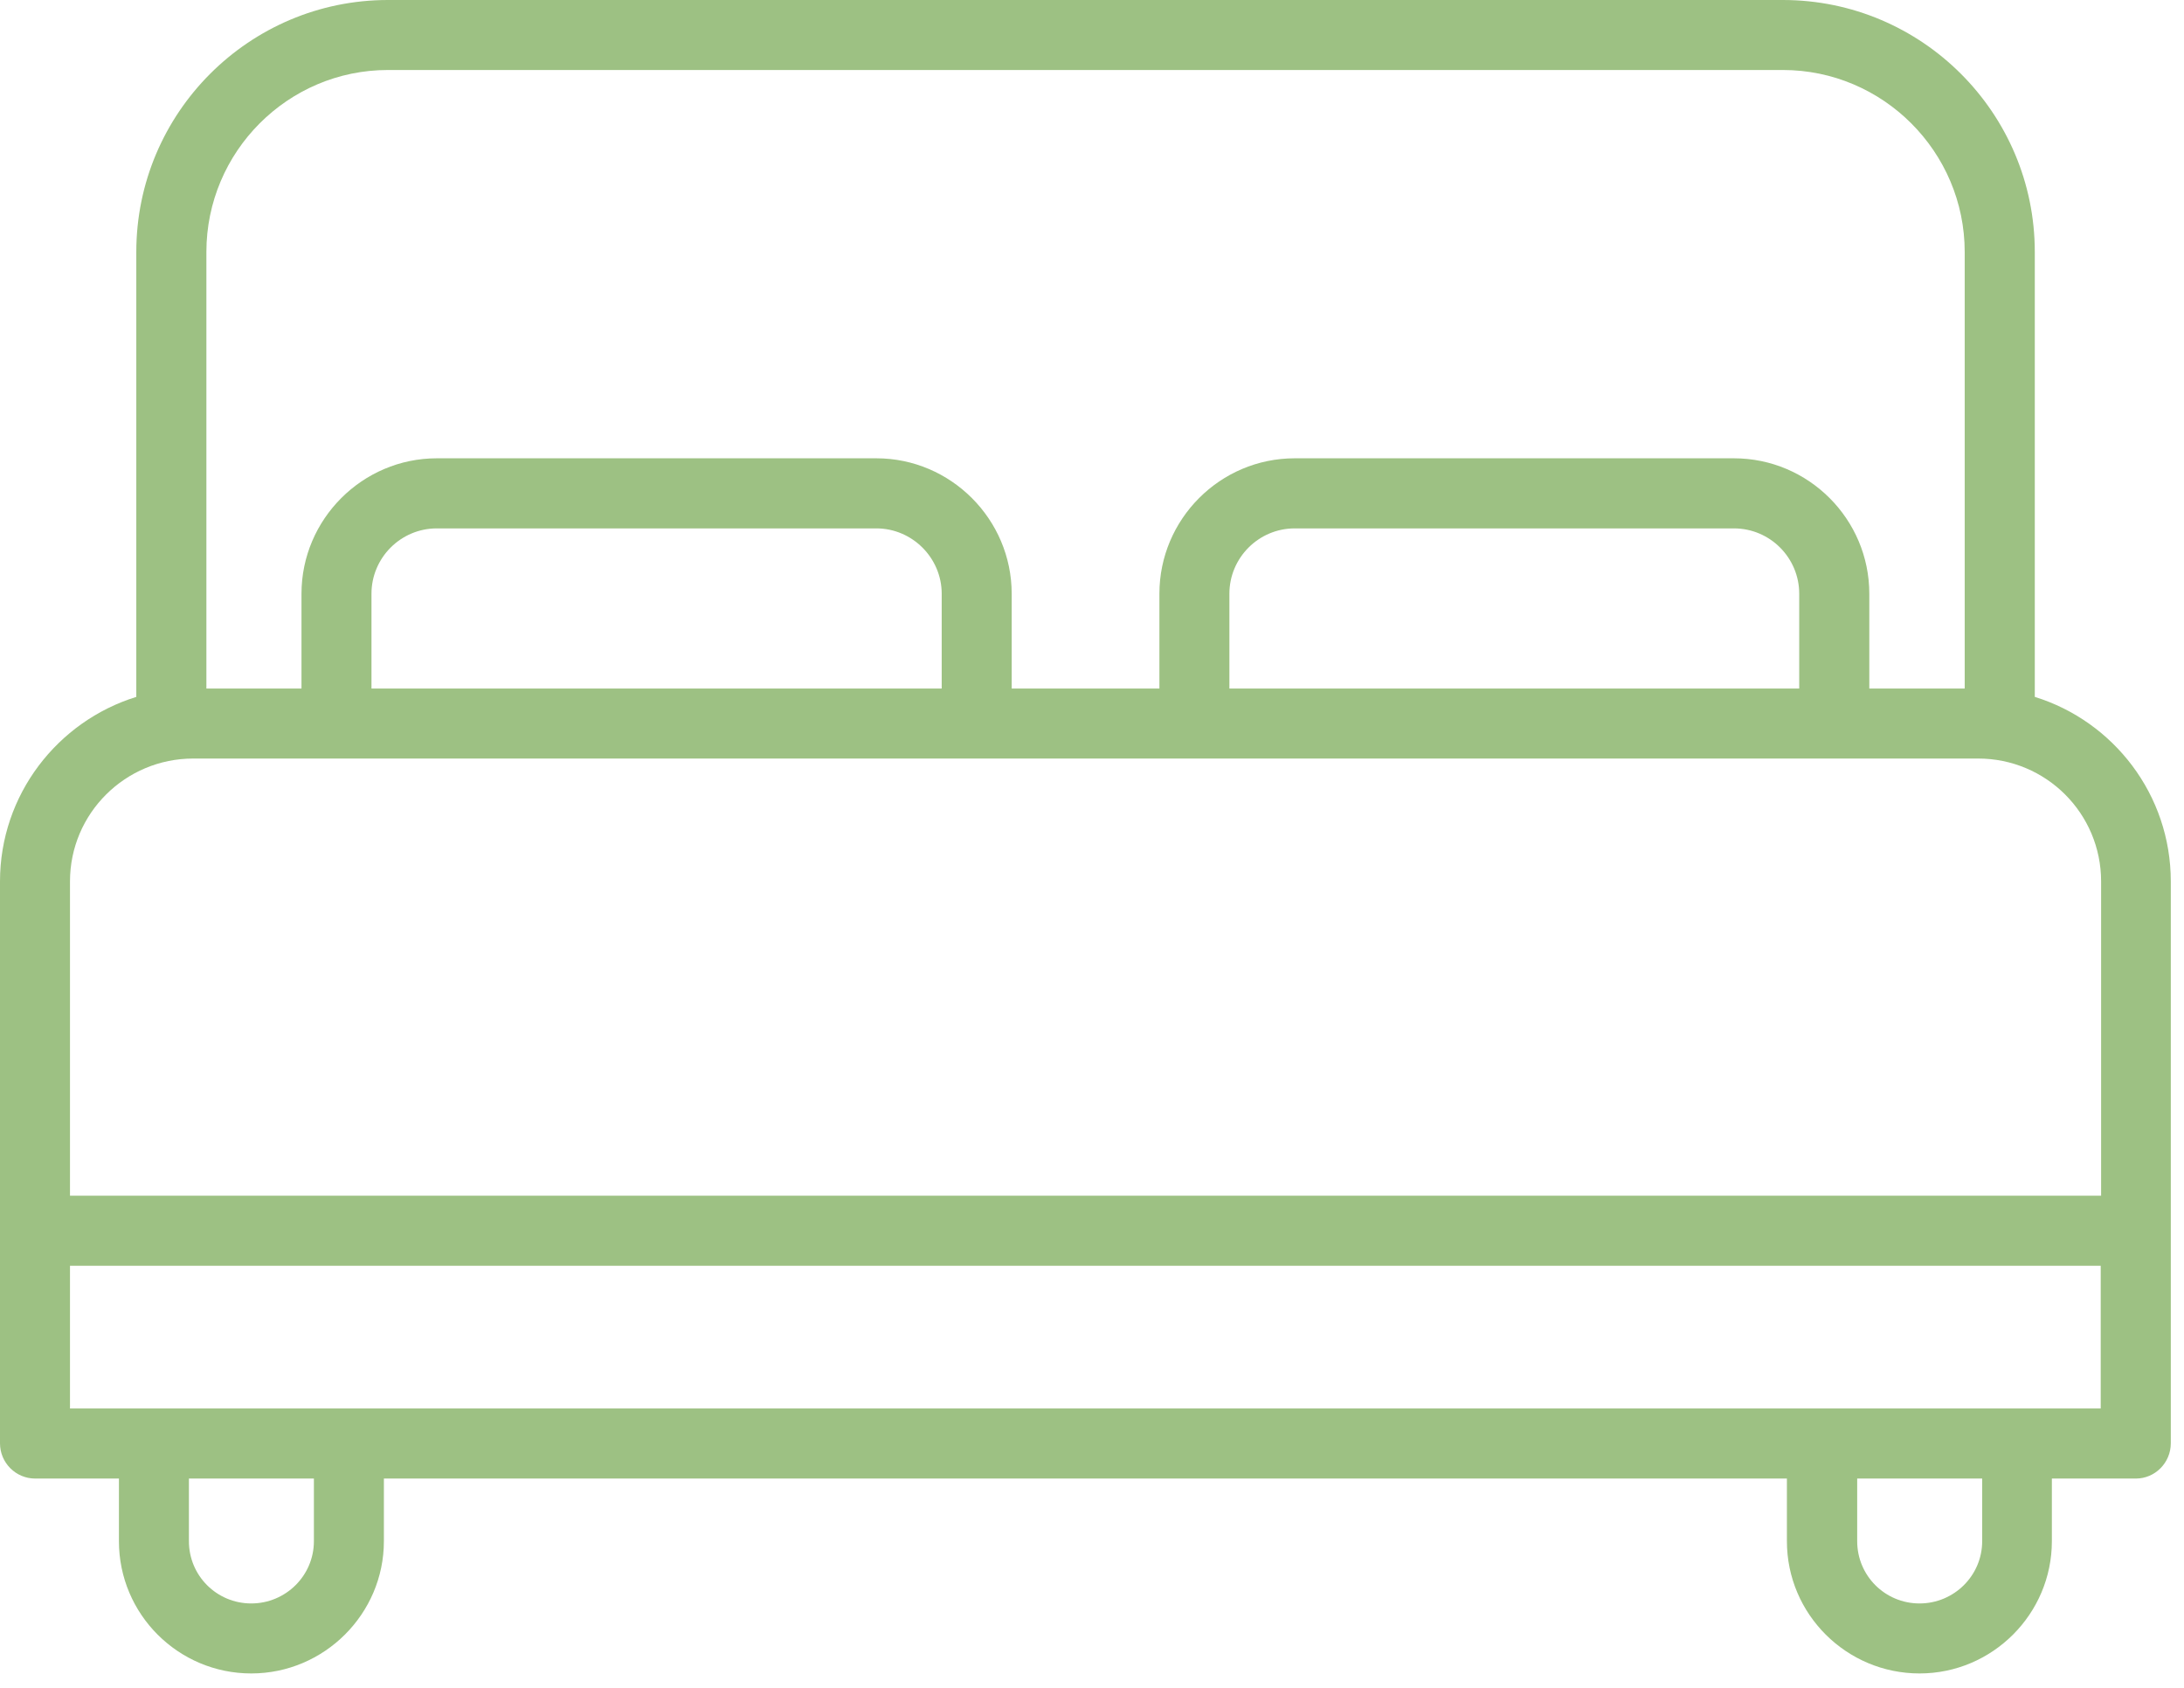 <?xml version="1.0" encoding="UTF-8"?>
<svg xmlns="http://www.w3.org/2000/svg" width="22" height="17" viewBox="0 0 22 17" fill="none">
  <path d="M20.497 7.019V2.538C20.497 1.137 19.359 0 17.959 0H3.908C2.511 0 1.373 1.137 1.373 2.538V7.019C0.58 7.265 0 8.004 0 8.878V14.537C0 14.733 0.159 14.892 0.354 14.892H1.198V15.523C1.198 16.258 1.795 16.855 2.531 16.855C3.266 16.855 3.867 16.255 3.867 15.523V14.892H18V15.523C18 16.258 18.6 16.855 19.336 16.855C20.071 16.855 20.669 16.255 20.669 15.523V14.892H21.516C21.708 14.892 21.867 14.733 21.867 14.537V8.878C21.867 8.004 21.29 7.265 20.497 7.019ZM2.079 2.538C2.079 1.529 2.899 0.705 3.908 0.705H17.959C18.968 0.705 19.791 1.529 19.791 2.538V6.935H18.83V5.98C18.83 5.23 18.219 4.616 17.466 4.616H13.042C12.29 4.616 11.679 5.23 11.679 5.98V6.935H10.191V5.98C10.191 5.23 9.577 4.616 8.828 4.616H4.4C3.651 4.616 3.037 5.23 3.037 5.98V6.935H2.079V2.538ZM18.124 6.935H12.384V5.98C12.384 5.619 12.678 5.322 13.042 5.322H17.466C17.831 5.322 18.124 5.619 18.124 5.98V6.935ZM9.486 6.935H3.742V5.98C3.742 5.619 4.036 5.322 4.4 5.322H8.828C9.189 5.322 9.486 5.619 9.486 5.98V6.935ZM0.705 8.878C0.705 8.193 1.262 7.64 1.947 7.64H19.926C20.611 7.64 21.165 8.193 21.165 8.878V12.043H0.705V8.878ZM3.162 15.523C3.162 15.87 2.878 16.15 2.531 16.15C2.183 16.15 1.903 15.87 1.903 15.523V14.892H3.162V15.523ZM19.967 15.523C19.967 15.87 19.683 16.15 19.336 16.15C18.988 16.15 18.708 15.87 18.708 15.523V14.892H19.967V15.523ZM21.161 14.186H0.705V12.749H21.161V14.186Z" fill="#9DC183"></path>
</svg>
